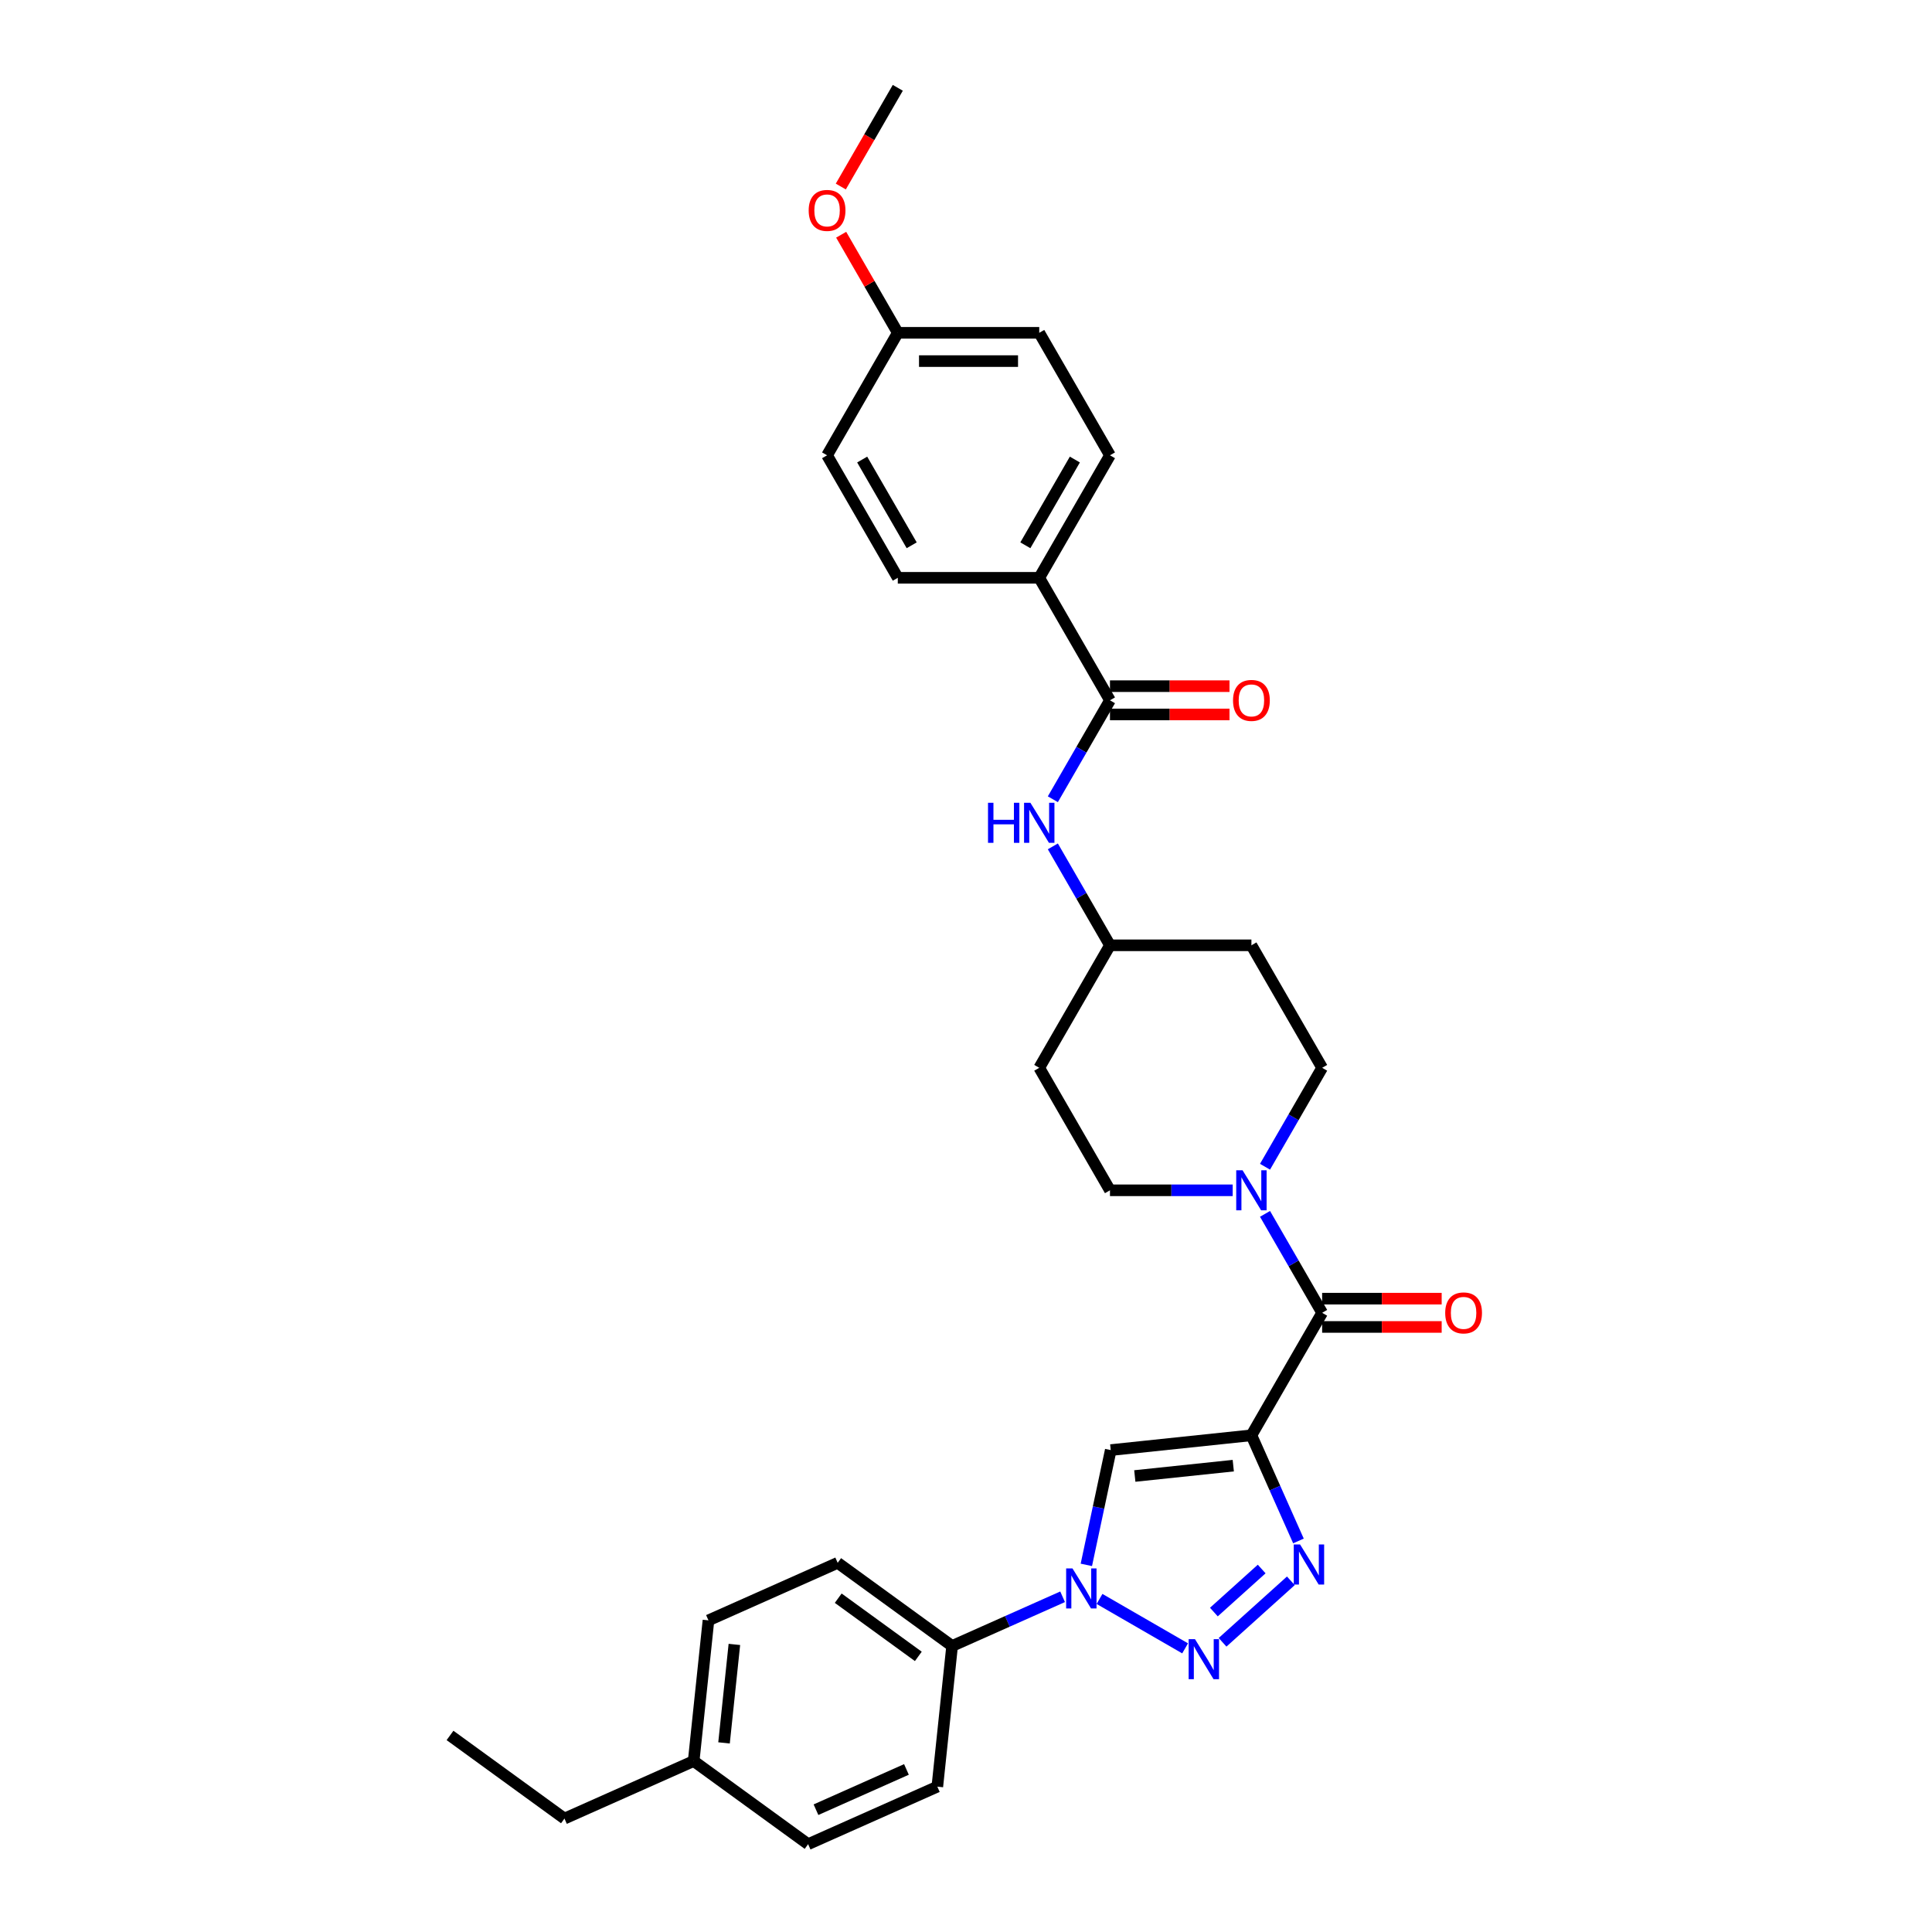 <?xml version='1.0' encoding='iso-8859-1'?>
<svg version='1.1' baseProfile='full'
              xmlns='http://www.w3.org/2000/svg'
                      xmlns:rdkit='http://www.rdkit.org/xml'
                      xmlns:xlink='http://www.w3.org/1999/xlink'
                  xml:space='preserve'
width='1000px' height='1000px' viewBox='0 0 1000 1000'>
<!-- END OF HEADER -->
<rect style='opacity:1.0;fill:#FFFFFF;stroke:none' width='1000' height='1000' x='0' y='0'> </rect>
<path class='bond-1' d='M 647.732,742.909 L 659.906,770.252' style='fill:none;fill-rule:evenodd;stroke:#000000;stroke-width:6px;stroke-linecap:butt;stroke-linejoin:miter;stroke-opacity:1' />
<path class='bond-1' d='M 659.906,770.252 L 672.08,797.595' style='fill:none;fill-rule:evenodd;stroke:#0000FF;stroke-width:6px;stroke-linecap:butt;stroke-linejoin:miter;stroke-opacity:1' />
<path class='bond-3' d='M 647.732,742.909 L 574.919,750.562' style='fill:none;fill-rule:evenodd;stroke:#000000;stroke-width:6px;stroke-linecap:butt;stroke-linejoin:miter;stroke-opacity:1' />
<path class='bond-3' d='M 638.34,758.619 L 587.372,763.976' style='fill:none;fill-rule:evenodd;stroke:#000000;stroke-width:6px;stroke-linecap:butt;stroke-linejoin:miter;stroke-opacity:1' />
<path class='bond-4' d='M 647.732,742.909 L 684.339,679.504' style='fill:none;fill-rule:evenodd;stroke:#000000;stroke-width:6px;stroke-linecap:butt;stroke-linejoin:miter;stroke-opacity:1' />
<path class='bond-0' d='M 632.796,850.054 L 668.143,818.227' style='fill:none;fill-rule:evenodd;stroke:#0000FF;stroke-width:6px;stroke-linecap:butt;stroke-linejoin:miter;stroke-opacity:1' />
<path class='bond-0' d='M 628.3,834.398 L 653.043,812.12' style='fill:none;fill-rule:evenodd;stroke:#0000FF;stroke-width:6px;stroke-linecap:butt;stroke-linejoin:miter;stroke-opacity:1' />
<path class='bond-31' d='M 613.409,853.186 L 569.111,827.61' style='fill:none;fill-rule:evenodd;stroke:#0000FF;stroke-width:6px;stroke-linecap:butt;stroke-linejoin:miter;stroke-opacity:1' />
<path class='bond-2' d='M 562.29,809.978 L 568.604,780.27' style='fill:none;fill-rule:evenodd;stroke:#0000FF;stroke-width:6px;stroke-linecap:butt;stroke-linejoin:miter;stroke-opacity:1' />
<path class='bond-2' d='M 568.604,780.27 L 574.919,750.562' style='fill:none;fill-rule:evenodd;stroke:#000000;stroke-width:6px;stroke-linecap:butt;stroke-linejoin:miter;stroke-opacity:1' />
<path class='bond-8' d='M 550.004,826.491 L 521.408,839.223' style='fill:none;fill-rule:evenodd;stroke:#0000FF;stroke-width:6px;stroke-linecap:butt;stroke-linejoin:miter;stroke-opacity:1' />
<path class='bond-8' d='M 521.408,839.223 L 492.813,851.954' style='fill:none;fill-rule:evenodd;stroke:#000000;stroke-width:6px;stroke-linecap:butt;stroke-linejoin:miter;stroke-opacity:1' />
<path class='bond-5' d='M 684.339,679.504 L 669.556,653.9' style='fill:none;fill-rule:evenodd;stroke:#000000;stroke-width:6px;stroke-linecap:butt;stroke-linejoin:miter;stroke-opacity:1' />
<path class='bond-5' d='M 669.556,653.9 L 654.774,628.296' style='fill:none;fill-rule:evenodd;stroke:#0000FF;stroke-width:6px;stroke-linecap:butt;stroke-linejoin:miter;stroke-opacity:1' />
<path class='bond-10' d='M 684.339,686.825 L 715.271,686.825' style='fill:none;fill-rule:evenodd;stroke:#000000;stroke-width:6px;stroke-linecap:butt;stroke-linejoin:miter;stroke-opacity:1' />
<path class='bond-10' d='M 715.271,686.825 L 746.204,686.825' style='fill:none;fill-rule:evenodd;stroke:#FF0000;stroke-width:6px;stroke-linecap:butt;stroke-linejoin:miter;stroke-opacity:1' />
<path class='bond-10' d='M 684.339,672.182 L 715.271,672.182' style='fill:none;fill-rule:evenodd;stroke:#000000;stroke-width:6px;stroke-linecap:butt;stroke-linejoin:miter;stroke-opacity:1' />
<path class='bond-10' d='M 715.271,672.182 L 746.204,672.182' style='fill:none;fill-rule:evenodd;stroke:#FF0000;stroke-width:6px;stroke-linecap:butt;stroke-linejoin:miter;stroke-opacity:1' />
<path class='bond-11' d='M 654.774,603.901 L 669.556,578.298' style='fill:none;fill-rule:evenodd;stroke:#0000FF;stroke-width:6px;stroke-linecap:butt;stroke-linejoin:miter;stroke-opacity:1' />
<path class='bond-11' d='M 669.556,578.298 L 684.339,552.694' style='fill:none;fill-rule:evenodd;stroke:#000000;stroke-width:6px;stroke-linecap:butt;stroke-linejoin:miter;stroke-opacity:1' />
<path class='bond-12' d='M 638.038,616.099 L 606.278,616.099' style='fill:none;fill-rule:evenodd;stroke:#0000FF;stroke-width:6px;stroke-linecap:butt;stroke-linejoin:miter;stroke-opacity:1' />
<path class='bond-12' d='M 606.278,616.099 L 574.518,616.099' style='fill:none;fill-rule:evenodd;stroke:#000000;stroke-width:6px;stroke-linecap:butt;stroke-linejoin:miter;stroke-opacity:1' />
<path class='bond-6' d='M 574.518,362.479 L 559.736,388.083' style='fill:none;fill-rule:evenodd;stroke:#000000;stroke-width:6px;stroke-linecap:butt;stroke-linejoin:miter;stroke-opacity:1' />
<path class='bond-6' d='M 559.736,388.083 L 544.953,413.687' style='fill:none;fill-rule:evenodd;stroke:#0000FF;stroke-width:6px;stroke-linecap:butt;stroke-linejoin:miter;stroke-opacity:1' />
<path class='bond-9' d='M 574.518,362.479 L 537.911,299.074' style='fill:none;fill-rule:evenodd;stroke:#000000;stroke-width:6px;stroke-linecap:butt;stroke-linejoin:miter;stroke-opacity:1' />
<path class='bond-13' d='M 574.518,369.801 L 605.451,369.801' style='fill:none;fill-rule:evenodd;stroke:#000000;stroke-width:6px;stroke-linecap:butt;stroke-linejoin:miter;stroke-opacity:1' />
<path class='bond-13' d='M 605.451,369.801 L 636.384,369.801' style='fill:none;fill-rule:evenodd;stroke:#FF0000;stroke-width:6px;stroke-linecap:butt;stroke-linejoin:miter;stroke-opacity:1' />
<path class='bond-13' d='M 574.518,355.158 L 605.451,355.158' style='fill:none;fill-rule:evenodd;stroke:#000000;stroke-width:6px;stroke-linecap:butt;stroke-linejoin:miter;stroke-opacity:1' />
<path class='bond-13' d='M 605.451,355.158 L 636.384,355.158' style='fill:none;fill-rule:evenodd;stroke:#FF0000;stroke-width:6px;stroke-linecap:butt;stroke-linejoin:miter;stroke-opacity:1' />
<path class='bond-7' d='M 544.953,438.081 L 559.736,463.685' style='fill:none;fill-rule:evenodd;stroke:#0000FF;stroke-width:6px;stroke-linecap:butt;stroke-linejoin:miter;stroke-opacity:1' />
<path class='bond-7' d='M 559.736,463.685 L 574.518,489.289' style='fill:none;fill-rule:evenodd;stroke:#000000;stroke-width:6px;stroke-linecap:butt;stroke-linejoin:miter;stroke-opacity:1' />
<path class='bond-17' d='M 492.813,851.954 L 433.582,808.92' style='fill:none;fill-rule:evenodd;stroke:#000000;stroke-width:6px;stroke-linecap:butt;stroke-linejoin:miter;stroke-opacity:1' />
<path class='bond-17' d='M 475.322,857.345 L 433.86,827.222' style='fill:none;fill-rule:evenodd;stroke:#000000;stroke-width:6px;stroke-linecap:butt;stroke-linejoin:miter;stroke-opacity:1' />
<path class='bond-18' d='M 492.813,851.954 L 485.16,924.767' style='fill:none;fill-rule:evenodd;stroke:#000000;stroke-width:6px;stroke-linecap:butt;stroke-linejoin:miter;stroke-opacity:1' />
<path class='bond-19' d='M 537.911,299.074 L 574.518,235.669' style='fill:none;fill-rule:evenodd;stroke:#000000;stroke-width:6px;stroke-linecap:butt;stroke-linejoin:miter;stroke-opacity:1' />
<path class='bond-19' d='M 530.721,282.242 L 556.346,237.859' style='fill:none;fill-rule:evenodd;stroke:#000000;stroke-width:6px;stroke-linecap:butt;stroke-linejoin:miter;stroke-opacity:1' />
<path class='bond-20' d='M 537.911,299.074 L 464.698,299.074' style='fill:none;fill-rule:evenodd;stroke:#000000;stroke-width:6px;stroke-linecap:butt;stroke-linejoin:miter;stroke-opacity:1' />
<path class='bond-15' d='M 684.339,552.694 L 647.732,489.289' style='fill:none;fill-rule:evenodd;stroke:#000000;stroke-width:6px;stroke-linecap:butt;stroke-linejoin:miter;stroke-opacity:1' />
<path class='bond-16' d='M 574.518,616.099 L 537.911,552.694' style='fill:none;fill-rule:evenodd;stroke:#000000;stroke-width:6px;stroke-linecap:butt;stroke-linejoin:miter;stroke-opacity:1' />
<path class='bond-14' d='M 574.518,489.289 L 537.911,552.694' style='fill:none;fill-rule:evenodd;stroke:#000000;stroke-width:6px;stroke-linecap:butt;stroke-linejoin:miter;stroke-opacity:1' />
<path class='bond-32' d='M 574.518,489.289 L 647.732,489.289' style='fill:none;fill-rule:evenodd;stroke:#000000;stroke-width:6px;stroke-linecap:butt;stroke-linejoin:miter;stroke-opacity:1' />
<path class='bond-24' d='M 433.582,808.92 L 366.698,838.699' style='fill:none;fill-rule:evenodd;stroke:#000000;stroke-width:6px;stroke-linecap:butt;stroke-linejoin:miter;stroke-opacity:1' />
<path class='bond-25' d='M 485.16,924.767 L 418.276,954.545' style='fill:none;fill-rule:evenodd;stroke:#000000;stroke-width:6px;stroke-linecap:butt;stroke-linejoin:miter;stroke-opacity:1' />
<path class='bond-25' d='M 469.172,915.857 L 422.353,936.702' style='fill:none;fill-rule:evenodd;stroke:#000000;stroke-width:6px;stroke-linecap:butt;stroke-linejoin:miter;stroke-opacity:1' />
<path class='bond-22' d='M 574.518,235.669 L 537.911,172.264' style='fill:none;fill-rule:evenodd;stroke:#000000;stroke-width:6px;stroke-linecap:butt;stroke-linejoin:miter;stroke-opacity:1' />
<path class='bond-23' d='M 464.698,299.074 L 428.091,235.669' style='fill:none;fill-rule:evenodd;stroke:#000000;stroke-width:6px;stroke-linecap:butt;stroke-linejoin:miter;stroke-opacity:1' />
<path class='bond-23' d='M 471.887,282.242 L 446.263,237.859' style='fill:none;fill-rule:evenodd;stroke:#000000;stroke-width:6px;stroke-linecap:butt;stroke-linejoin:miter;stroke-opacity:1' />
<path class='bond-21' d='M 464.698,172.264 L 428.091,235.669' style='fill:none;fill-rule:evenodd;stroke:#000000;stroke-width:6px;stroke-linecap:butt;stroke-linejoin:miter;stroke-opacity:1' />
<path class='bond-27' d='M 464.698,172.264 L 450.042,146.88' style='fill:none;fill-rule:evenodd;stroke:#000000;stroke-width:6px;stroke-linecap:butt;stroke-linejoin:miter;stroke-opacity:1' />
<path class='bond-27' d='M 450.042,146.88 L 435.386,121.496' style='fill:none;fill-rule:evenodd;stroke:#FF0000;stroke-width:6px;stroke-linecap:butt;stroke-linejoin:miter;stroke-opacity:1' />
<path class='bond-34' d='M 464.698,172.264 L 537.911,172.264' style='fill:none;fill-rule:evenodd;stroke:#000000;stroke-width:6px;stroke-linecap:butt;stroke-linejoin:miter;stroke-opacity:1' />
<path class='bond-34' d='M 475.68,186.907 L 526.929,186.907' style='fill:none;fill-rule:evenodd;stroke:#000000;stroke-width:6px;stroke-linecap:butt;stroke-linejoin:miter;stroke-opacity:1' />
<path class='bond-33' d='M 366.698,838.699 L 359.045,911.512' style='fill:none;fill-rule:evenodd;stroke:#000000;stroke-width:6px;stroke-linecap:butt;stroke-linejoin:miter;stroke-opacity:1' />
<path class='bond-33' d='M 380.113,851.151 L 374.756,902.12' style='fill:none;fill-rule:evenodd;stroke:#000000;stroke-width:6px;stroke-linecap:butt;stroke-linejoin:miter;stroke-opacity:1' />
<path class='bond-26' d='M 418.276,954.545 L 359.045,911.512' style='fill:none;fill-rule:evenodd;stroke:#000000;stroke-width:6px;stroke-linecap:butt;stroke-linejoin:miter;stroke-opacity:1' />
<path class='bond-28' d='M 359.045,911.512 L 292.161,941.29' style='fill:none;fill-rule:evenodd;stroke:#000000;stroke-width:6px;stroke-linecap:butt;stroke-linejoin:miter;stroke-opacity:1' />
<path class='bond-29' d='M 435.2,96.545 L 449.949,71' style='fill:none;fill-rule:evenodd;stroke:#FF0000;stroke-width:6px;stroke-linecap:butt;stroke-linejoin:miter;stroke-opacity:1' />
<path class='bond-29' d='M 449.949,71 L 464.698,45.455' style='fill:none;fill-rule:evenodd;stroke:#000000;stroke-width:6px;stroke-linecap:butt;stroke-linejoin:miter;stroke-opacity:1' />
<path class='bond-30' d='M 292.161,941.29 L 232.93,898.256' style='fill:none;fill-rule:evenodd;stroke:#000000;stroke-width:6px;stroke-linecap:butt;stroke-linejoin:miter;stroke-opacity:1' />
<path  class='atom-1' d='M 618.519 848.415
L 625.313 859.397
Q 625.987 860.481, 627.07 862.443
Q 628.154 864.405, 628.212 864.522
L 628.212 848.415
L 630.965 848.415
L 630.965 869.149
L 628.125 869.149
L 620.832 857.142
Q 619.983 855.737, 619.075 854.126
Q 618.197 852.515, 617.933 852.017
L 617.933 869.149
L 615.239 869.149
L 615.239 848.415
L 618.519 848.415
' fill='#0000FF'/>
<path  class='atom-2' d='M 672.927 799.426
L 679.722 810.408
Q 680.395 811.491, 681.479 813.453
Q 682.562 815.416, 682.621 815.533
L 682.621 799.426
L 685.374 799.426
L 685.374 820.16
L 682.533 820.16
L 675.241 808.153
Q 674.392 806.747, 673.484 805.136
Q 672.605 803.526, 672.342 803.028
L 672.342 820.16
L 669.647 820.16
L 669.647 799.426
L 672.927 799.426
' fill='#0000FF'/>
<path  class='atom-3' d='M 555.114 811.808
L 561.908 822.79
Q 562.582 823.874, 563.665 825.836
Q 564.749 827.798, 564.807 827.915
L 564.807 811.808
L 567.56 811.808
L 567.56 832.542
L 564.72 832.542
L 557.428 820.535
Q 556.578 819.13, 555.67 817.519
Q 554.792 815.908, 554.528 815.41
L 554.528 832.542
L 551.834 832.542
L 551.834 811.808
L 555.114 811.808
' fill='#0000FF'/>
<path  class='atom-6' d='M 643.149 605.732
L 649.943 616.714
Q 650.616 617.797, 651.7 619.76
Q 652.784 621.722, 652.842 621.839
L 652.842 605.732
L 655.595 605.732
L 655.595 626.466
L 652.754 626.466
L 645.462 614.459
Q 644.613 613.053, 643.705 611.442
Q 642.826 609.832, 642.563 609.334
L 642.563 626.466
L 639.869 626.466
L 639.869 605.732
L 643.149 605.732
' fill='#0000FF'/>
<path  class='atom-8' d='M 511.393 415.517
L 514.205 415.517
L 514.205 424.332
L 524.806 424.332
L 524.806 415.517
L 527.617 415.517
L 527.617 436.251
L 524.806 436.251
L 524.806 426.675
L 514.205 426.675
L 514.205 436.251
L 511.393 436.251
L 511.393 415.517
' fill='#0000FF'/>
<path  class='atom-8' d='M 533.328 415.517
L 540.122 426.499
Q 540.796 427.583, 541.879 429.545
Q 542.963 431.507, 543.022 431.624
L 543.022 415.517
L 545.774 415.517
L 545.774 436.251
L 542.934 436.251
L 535.642 424.244
Q 534.792 422.838, 533.884 421.228
Q 533.006 419.617, 532.742 419.119
L 532.742 436.251
L 530.048 436.251
L 530.048 415.517
L 533.328 415.517
' fill='#0000FF'/>
<path  class='atom-11' d='M 748.035 679.562
Q 748.035 674.584, 750.495 671.802
Q 752.955 669.02, 757.552 669.02
Q 762.15 669.02, 764.61 671.802
Q 767.07 674.584, 767.07 679.562
Q 767.07 684.599, 764.581 687.469
Q 762.092 690.31, 757.552 690.31
Q 752.984 690.31, 750.495 687.469
Q 748.035 684.629, 748.035 679.562
M 757.552 687.967
Q 760.715 687.967, 762.414 685.859
Q 764.142 683.721, 764.142 679.562
Q 764.142 675.492, 762.414 673.442
Q 760.715 671.362, 757.552 671.362
Q 754.39 671.362, 752.662 673.412
Q 750.963 675.462, 750.963 679.562
Q 750.963 683.75, 752.662 685.859
Q 754.39 687.967, 757.552 687.967
' fill='#FF0000'/>
<path  class='atom-14' d='M 638.214 362.538
Q 638.214 357.559, 640.674 354.777
Q 643.134 351.995, 647.732 351.995
Q 652.33 351.995, 654.79 354.777
Q 657.25 357.559, 657.25 362.538
Q 657.25 367.575, 654.76 370.445
Q 652.271 373.286, 647.732 373.286
Q 643.163 373.286, 640.674 370.445
Q 638.214 367.604, 638.214 362.538
M 647.732 370.943
Q 650.895 370.943, 652.593 368.834
Q 654.321 366.696, 654.321 362.538
Q 654.321 358.467, 652.593 356.417
Q 650.895 354.338, 647.732 354.338
Q 644.569 354.338, 642.841 356.388
Q 641.143 358.438, 641.143 362.538
Q 641.143 366.726, 642.841 368.834
Q 644.569 370.943, 647.732 370.943
' fill='#FF0000'/>
<path  class='atom-28' d='M 418.573 108.918
Q 418.573 103.94, 421.033 101.157
Q 423.493 98.375, 428.091 98.375
Q 432.689 98.375, 435.148 101.157
Q 437.608 103.94, 437.608 108.918
Q 437.608 113.955, 435.119 116.825
Q 432.63 119.666, 428.091 119.666
Q 423.522 119.666, 421.033 116.825
Q 418.573 113.984, 418.573 108.918
M 428.091 117.323
Q 431.254 117.323, 432.952 115.214
Q 434.68 113.077, 434.68 108.918
Q 434.68 104.847, 432.952 102.797
Q 431.254 100.718, 428.091 100.718
Q 424.928 100.718, 423.2 102.768
Q 421.501 104.818, 421.501 108.918
Q 421.501 113.106, 423.2 115.214
Q 424.928 117.323, 428.091 117.323
' fill='#FF0000'/>
</svg>
